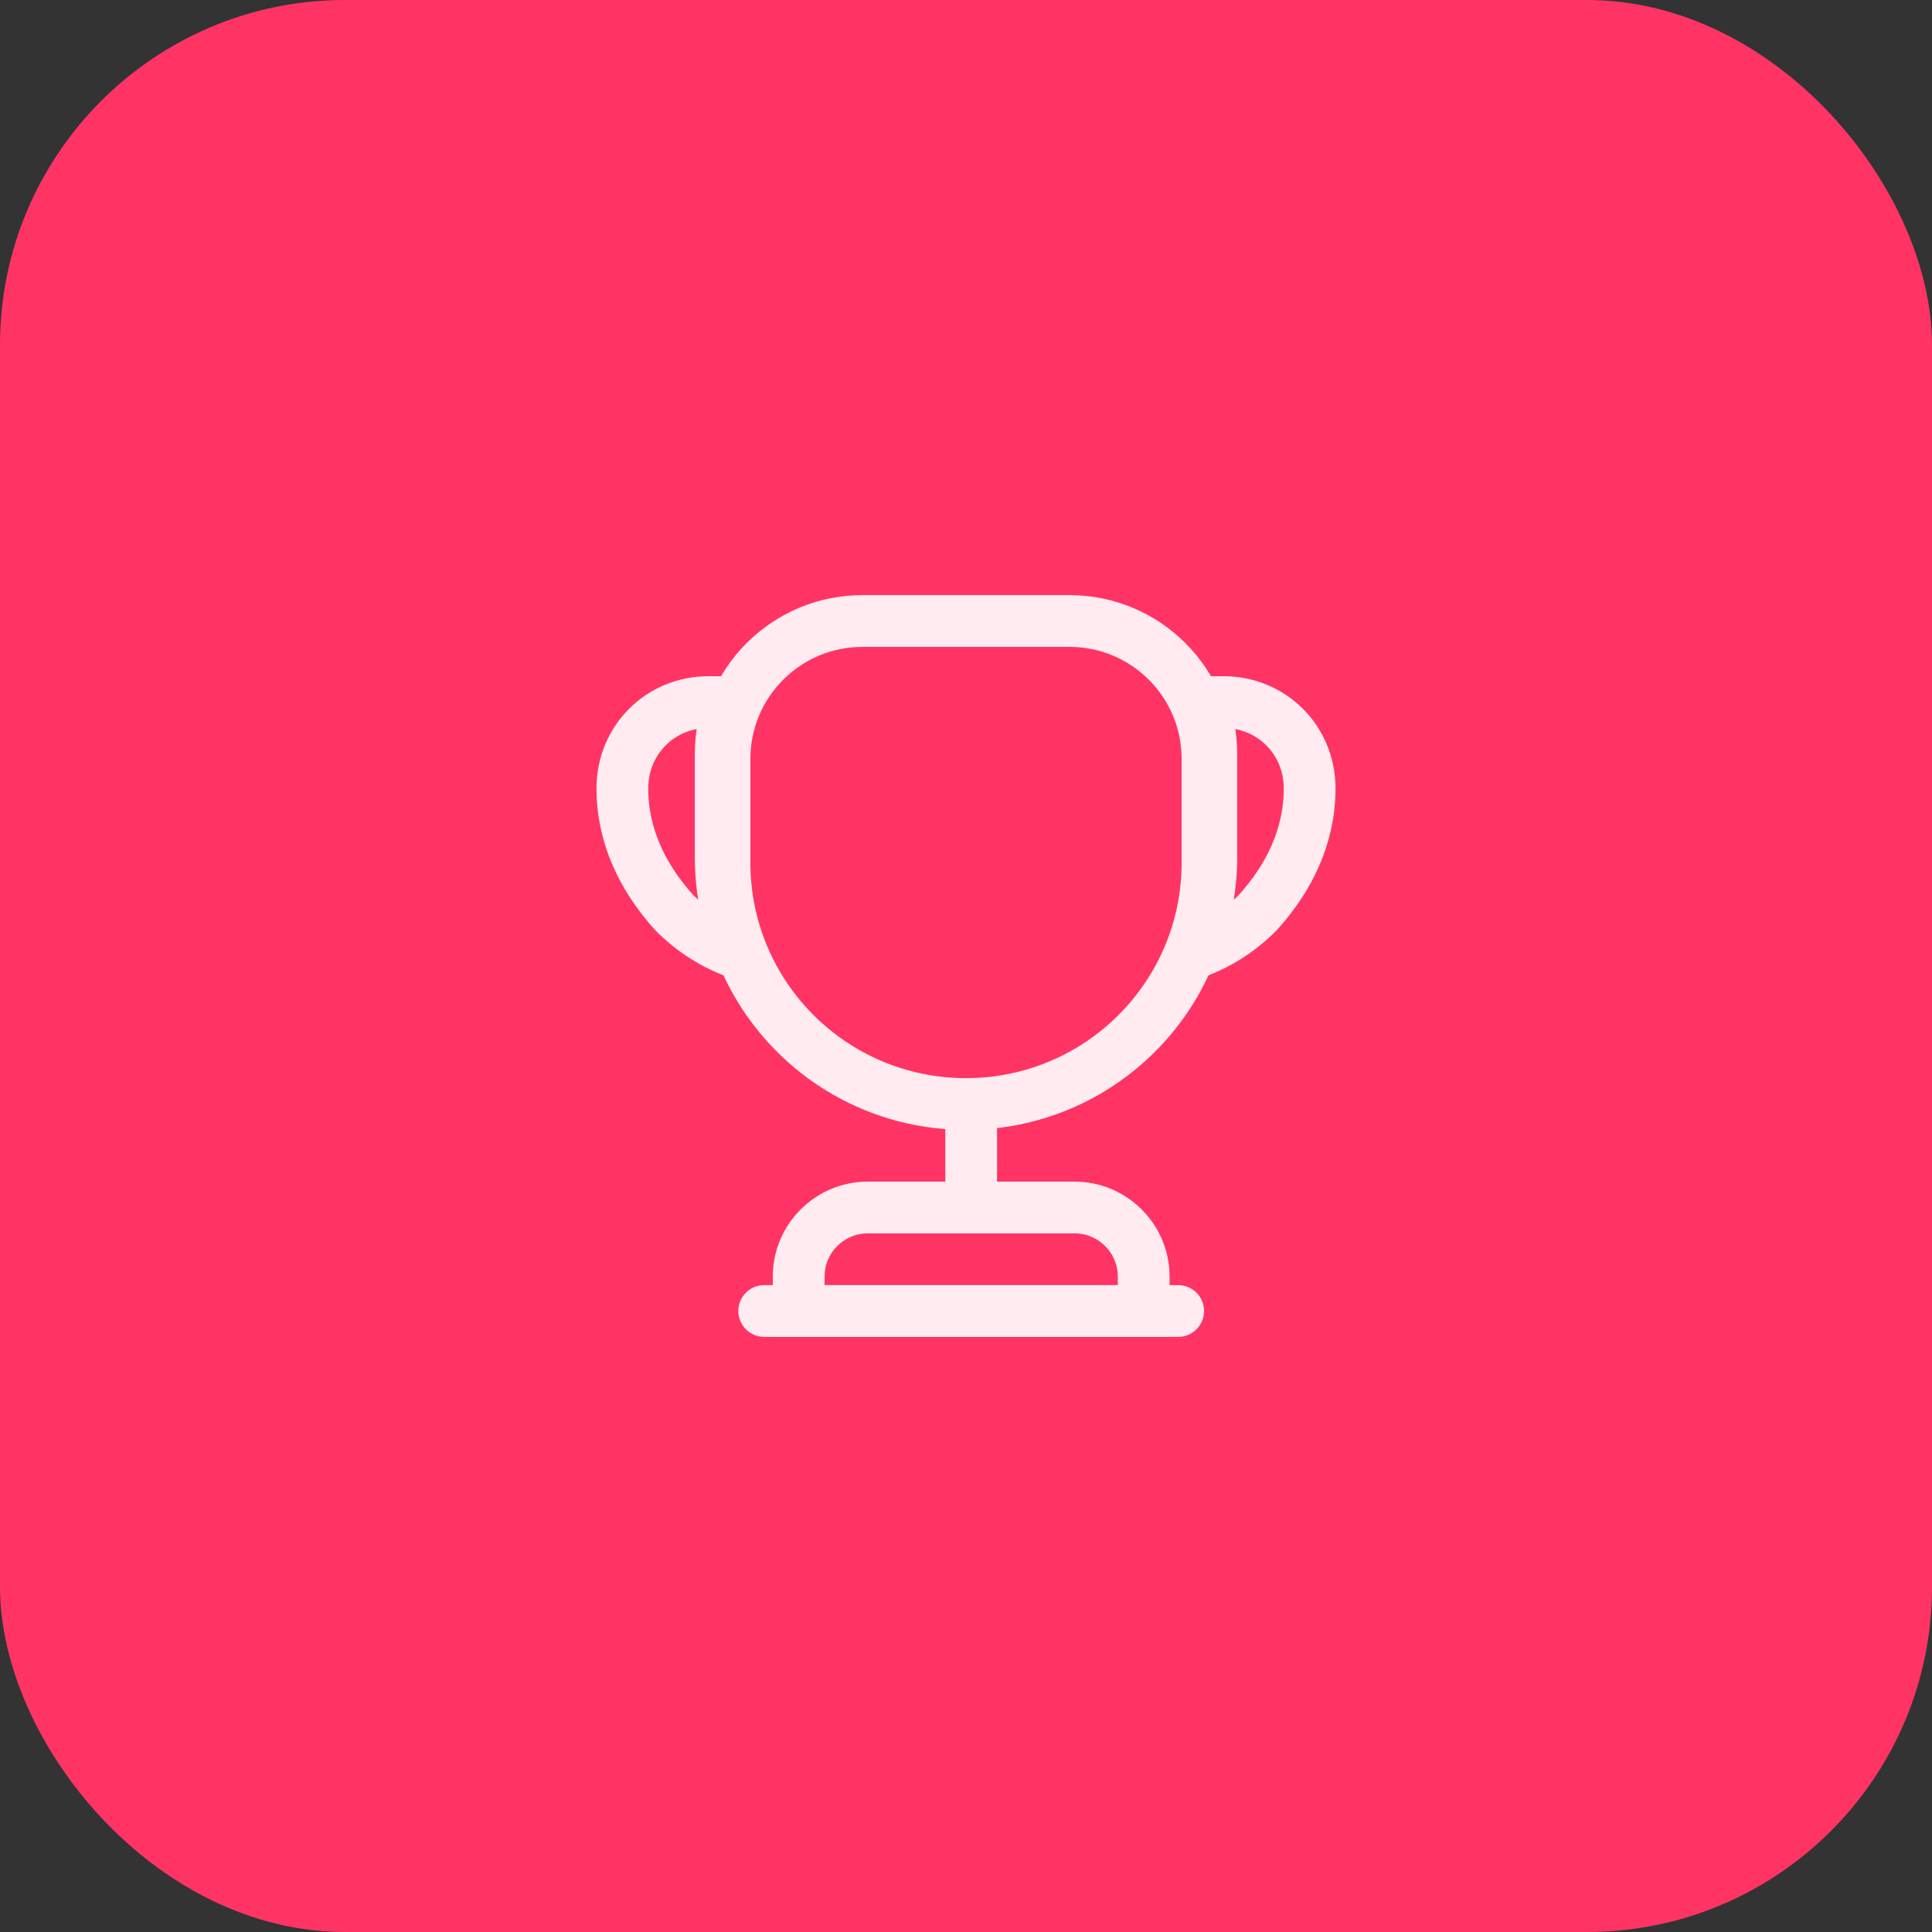 <svg width="56" height="56" viewBox="0 0 56 56" fill="none" xmlns="http://www.w3.org/2000/svg">
<rect x="0" y="0" width="56" height="56" fill="#333333" stroke="none"/>
<rect width="56" height="56" rx="10" fill="#FF3465"/>
<path d="M28.15 32.5V34.6" stroke="#FFEBF0" stroke-width="1.5" stroke-linecap="round" stroke-linejoin="round"/>
<path d="M23.15 38H33.15V37C33.15 35.9 32.25 35 31.15 35H25.15C24.05 35 23.15 35.9 23.15 37V38V38Z" stroke="#FFEBF0" stroke-width="1.5" stroke-miterlimit="10"/>
<path d="M22.15 38H34.15" stroke="#FFEBF0" stroke-width="1.5" stroke-linecap="round" stroke-linejoin="round"/>
<path d="M28 32C24.13 32 21 28.87 21 25V22C21 19.79 22.79 18 25 18H31C33.21 18 35 19.79 35 22V25C35 28.87 31.87 32 28 32Z" stroke="#FFEBF0" stroke-width="1.5" stroke-linecap="round" stroke-linejoin="round"/>
<path d="M21.47 27.65C20.72 27.41 20.06 26.97 19.54 26.45C18.64 25.45 18.04 24.25 18.04 22.85C18.04 21.45 19.14 20.35 20.54 20.35H21.19C20.99 20.81 20.89 21.32 20.89 21.85V24.85C20.89 25.85 21.1 26.79 21.47 27.65Z" stroke="#FFEBF0" stroke-width="1.5" stroke-linecap="round" stroke-linejoin="round"/>
<path d="M34.53 27.65C35.28 27.41 35.94 26.97 36.46 26.45C37.36 25.45 37.96 24.25 37.96 22.85C37.96 21.45 36.86 20.35 35.46 20.35H34.81C35.01 20.81 35.11 21.32 35.11 21.85V24.85C35.11 25.85 34.9 26.79 34.53 27.65Z" stroke="#FFEBF0" stroke-width="1.5" stroke-linecap="round" stroke-linejoin="round"/>
</svg>
